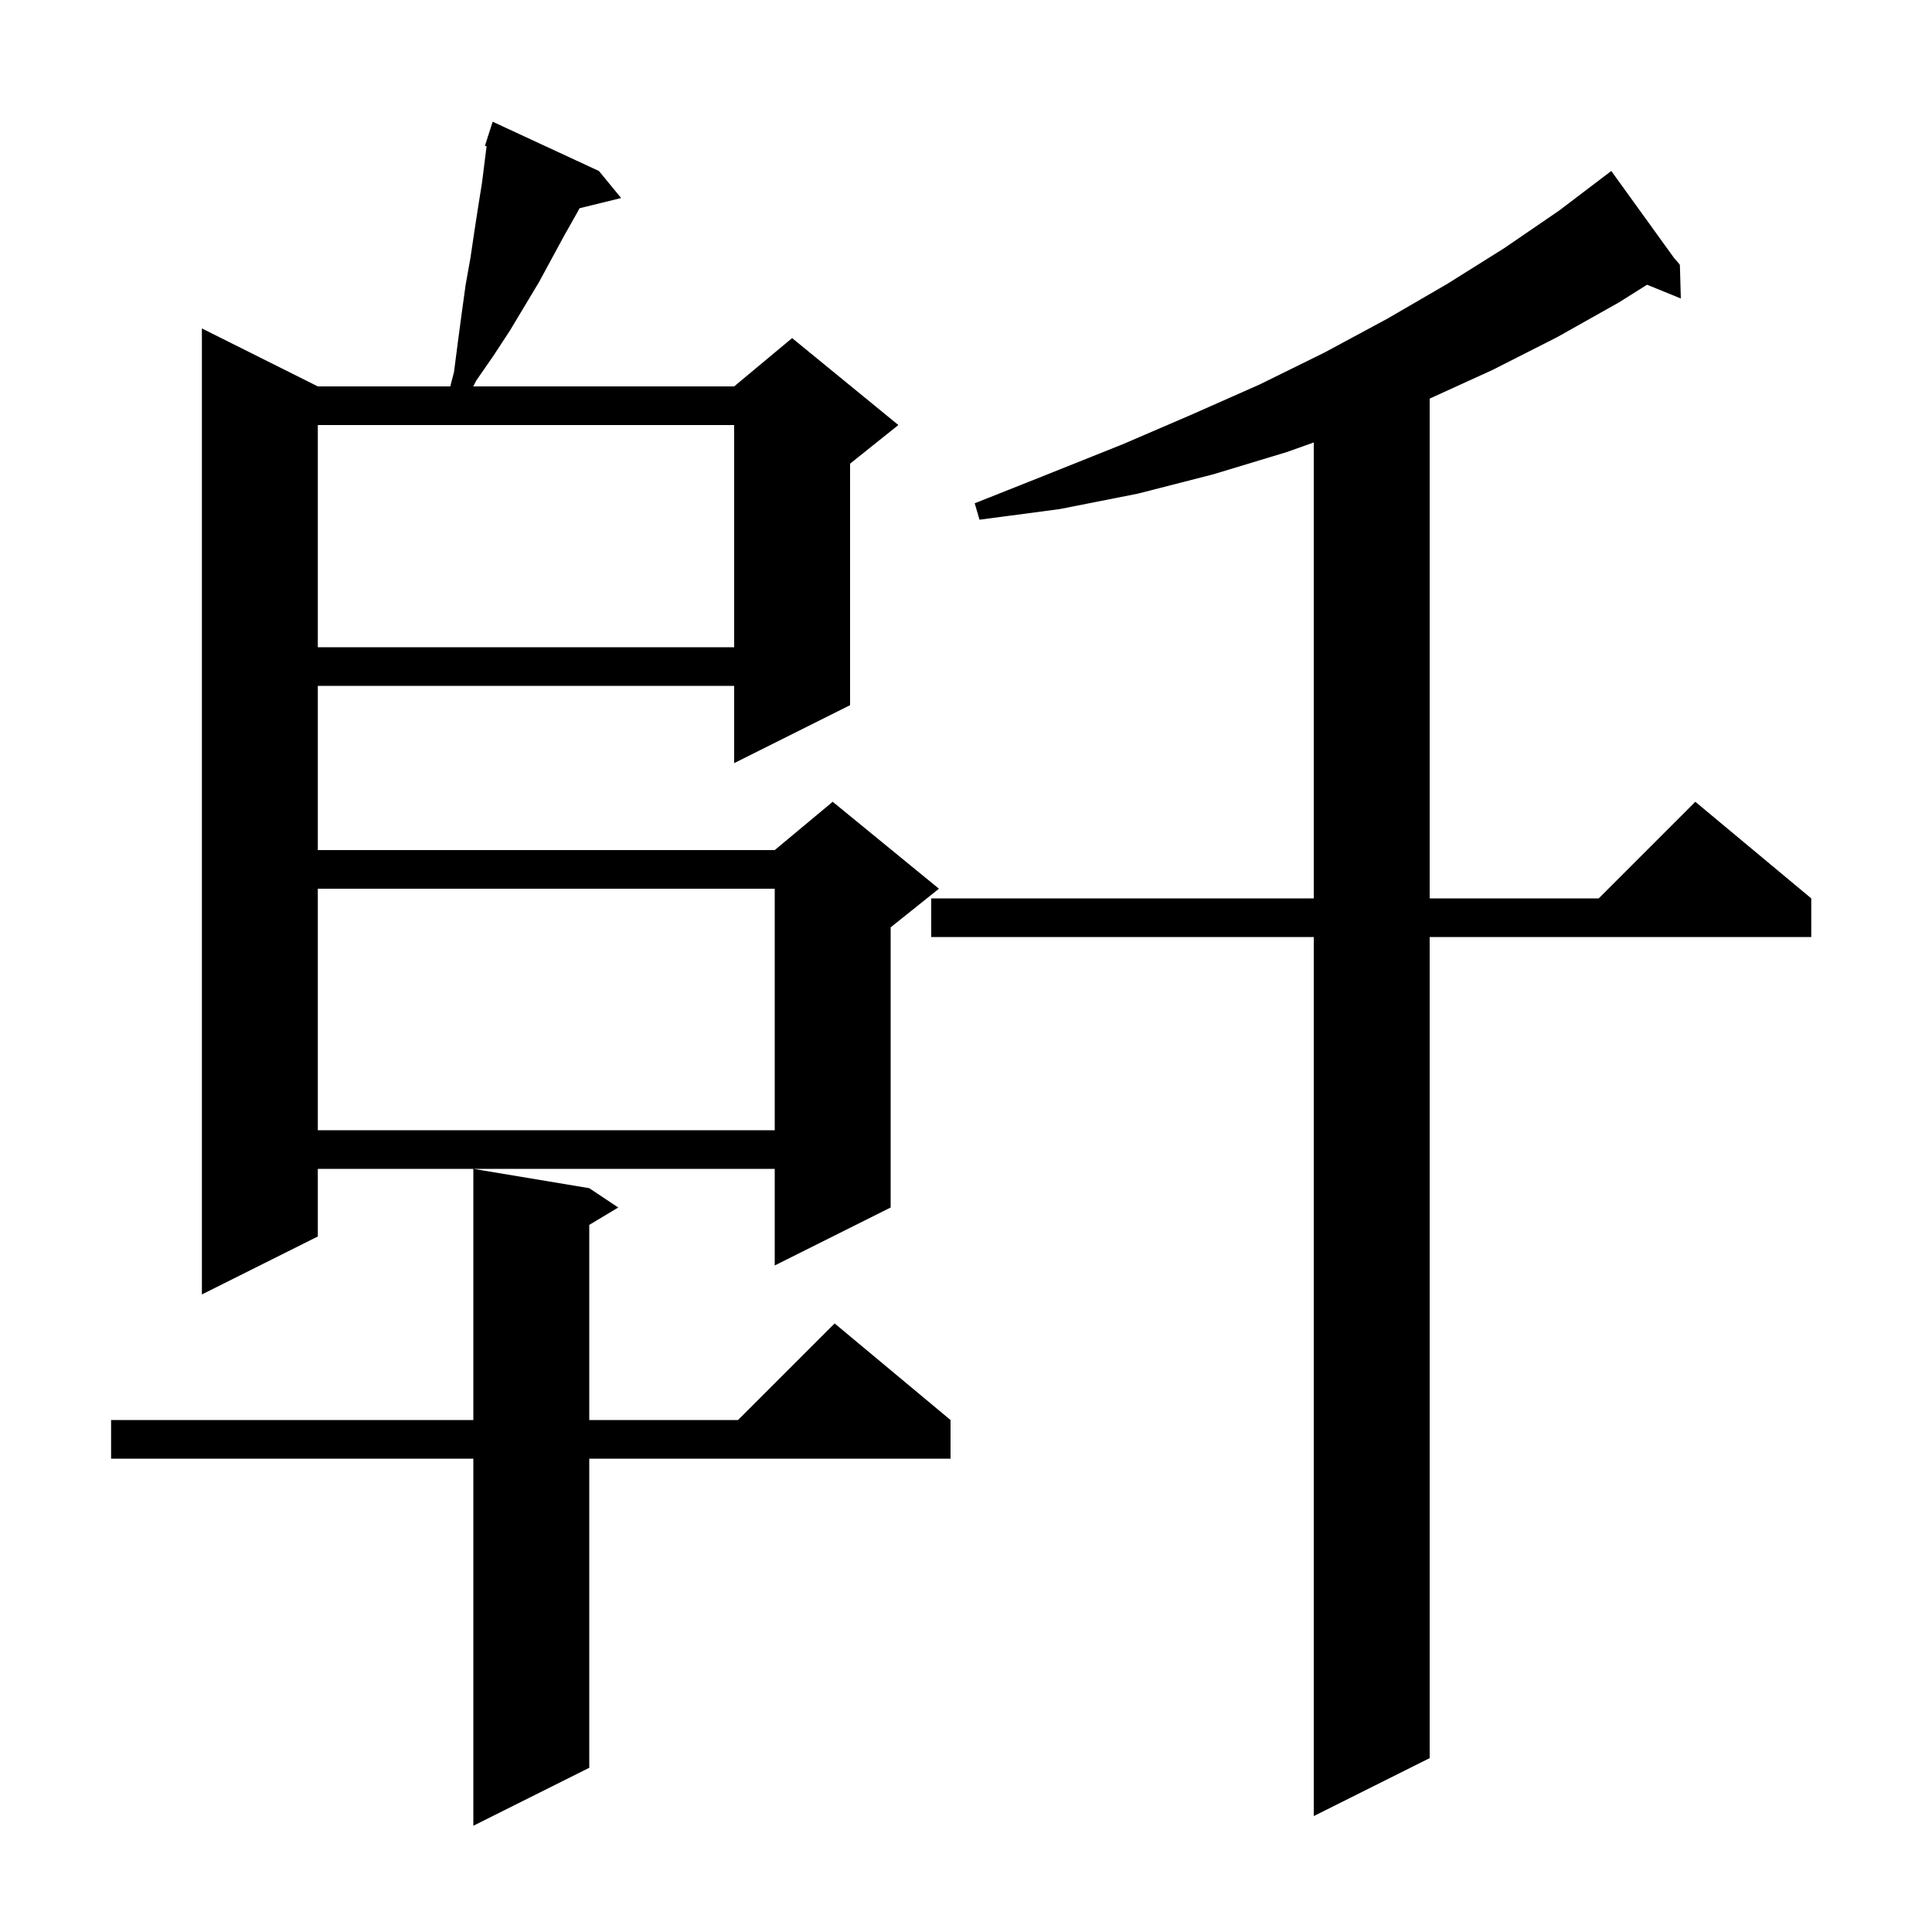 <svg xmlns="http://www.w3.org/2000/svg" xmlns:xlink="http://www.w3.org/1999/xlink" version="1.1" baseProfile="full" viewBox="0 0 200 200" width="200" height="200"><g fill="currentColor"><path d="M 61.0 123.0 L 64.0 125.0 L 61.0 126.8 L 61.0 147.0 L 76.4 147.0 L 86.4 137.0 L 98.4 147.0 L 98.4 151.0 L 61.0 151.0 L 61.0 183.0 L 49.0 189.0 L 49.0 151.0 L 11.5 151.0 L 11.5 147.0 L 49.0 147.0 L 49.0 121.0 Z M 173.307 26.717 L 173.9 27.4 L 173.8 27.4 L 173.736 27.44 L 173.9 27.4 L 174.0 30.9 L 170.502 29.475 L 167.6 31.3 L 161.2 34.9 L 154.5 38.3 L 148.0 41.263 L 148.0 93.0 L 165.5 93.0 L 175.5 83.0 L 187.5 93.0 L 187.5 97.0 L 148.0 97.0 L 148.0 182.0 L 136.0 188.0 L 136.0 97.0 L 96.4 97.0 L 96.4 93.0 L 136.0 93.0 L 136.0 45.803 L 133.2 46.8 L 125.6 49.1 L 117.8 51.1 L 109.7 52.7 L 101.4 53.8 L 100.9 52.1 L 108.7 49.0 L 116.2 46.0 L 123.4 42.9 L 130.4 39.8 L 137.1 36.5 L 143.6 33.0 L 149.8 29.4 L 155.7 25.7 L 161.4 21.8 L 166.004 18.304 L 166.0 18.3 L 166.004 18.304 L 166.8 17.7 Z M 62.0 17.7 L 64.3 20.5 L 59.996 21.557 L 59.7 22.1 L 58.4 24.4 L 55.8 29.2 L 52.8 34.2 L 51.1 36.8 L 49.3 39.4 L 48.99 40.0 L 76.0 40.0 L 82.0 35.0 L 93.0 44.0 L 88.0 48.0 L 88.0 73.0 L 76.0 79.0 L 76.0 71.0 L 32.9 71.0 L 32.9 88.0 L 80.2 88.0 L 86.2 83.0 L 97.2 92.0 L 92.2 96.0 L 92.2 125.0 L 80.2 131.0 L 80.2 121.0 L 32.9 121.0 L 32.9 128.0 L 20.9 134.0 L 20.9 34.0 L 32.9 40.0 L 46.613 40.0 L 47.0 38.5 L 47.4 35.4 L 47.8 32.4 L 48.2 29.5 L 48.7 26.7 L 49.1 24.0 L 49.5 21.4 L 49.9 18.9 L 50.37 15.138 L 50.2 15.1 L 50.487 14.203 L 50.5 14.1 L 50.518 14.106 L 51.0 12.6 Z M 32.9 92.0 L 32.9 117.0 L 80.2 117.0 L 80.2 92.0 Z M 32.9 44.0 L 32.9 67.0 L 76.0 67.0 L 76.0 44.0 Z "/></g></svg>